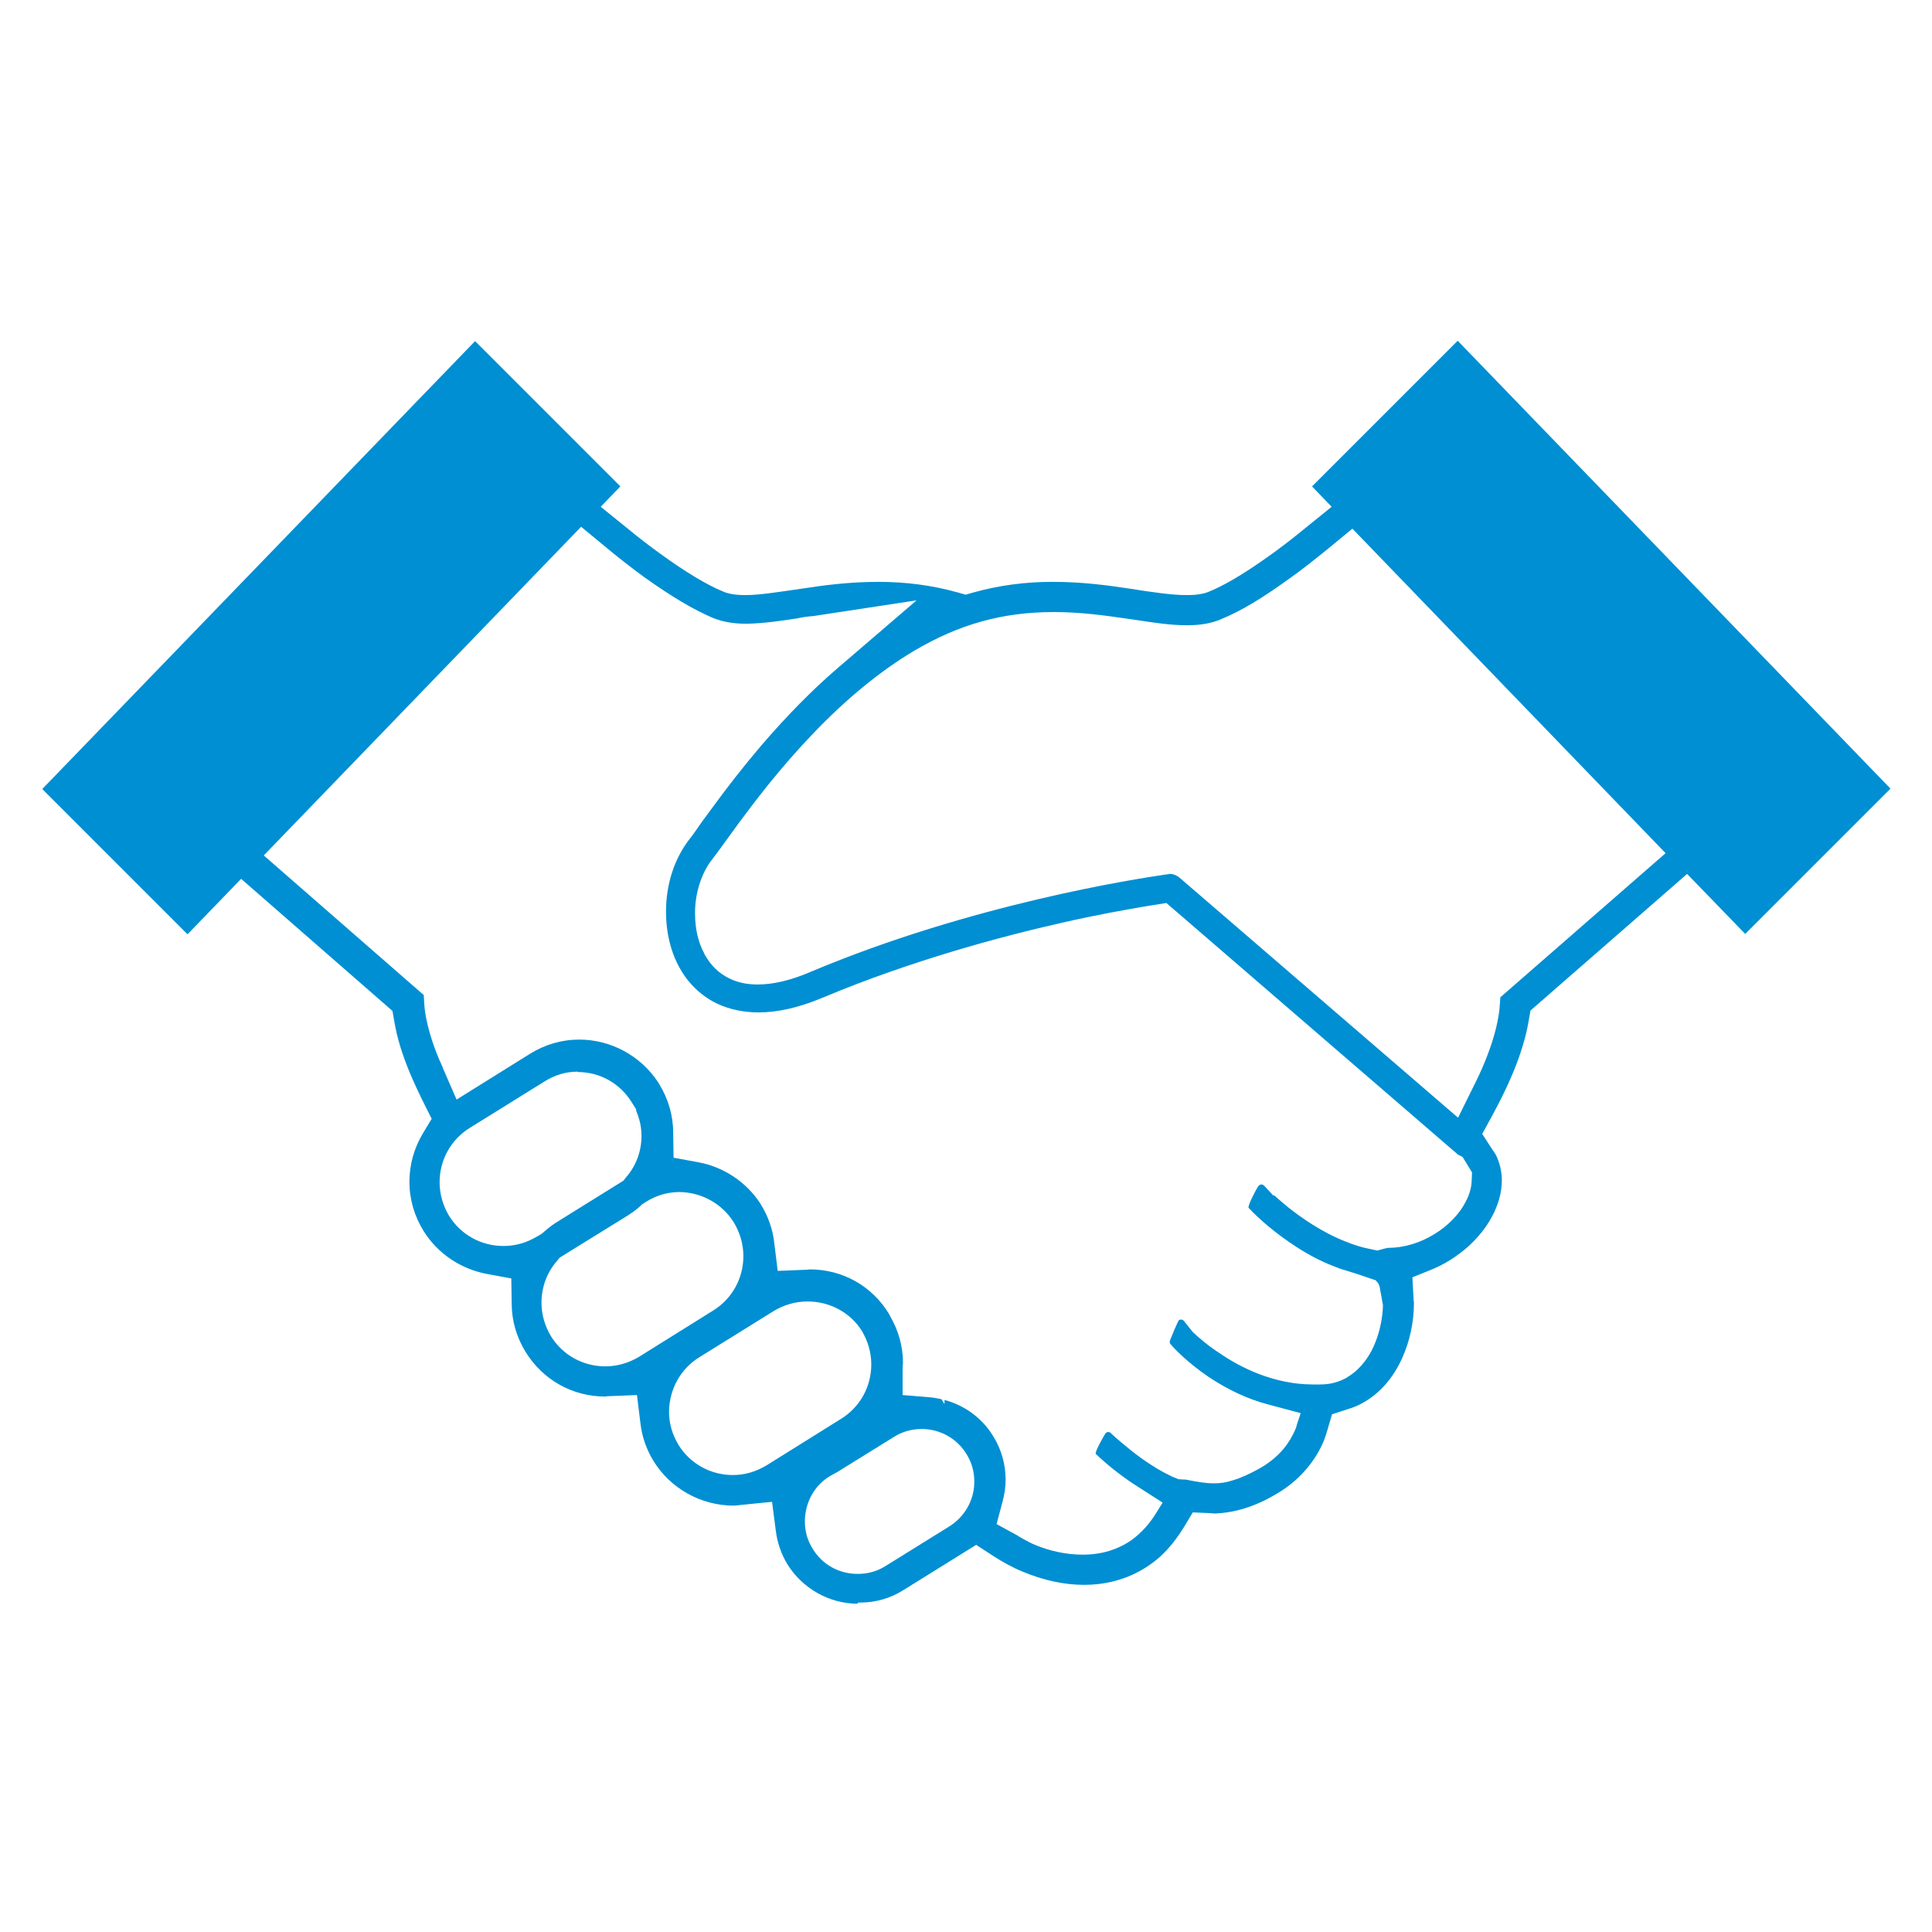 <?xml version="1.0" encoding="utf-8"?>
<!-- Generator: Adobe Illustrator 27.8.1, SVG Export Plug-In . SVG Version: 6.00 Build 0)  -->
<svg version="1.1" id="_x32_" xmlns="http://www.w3.org/2000/svg" xmlns:xlink="http://www.w3.org/1999/xlink" x="0px" y="0px"
	 viewBox="0 0 512 512" style="enable-background:new 0 0 512 512;" xml:space="preserve">
<style type="text/css">
	.st0{fill:#008FD2;}
</style>
<g>
	<path class="st0" d="M227.3,425c-7.5,0-14.6-4-18.6-10.4c-1.6-2.6-2.7-5.7-3.1-8.9l-1-7.7l-8,0.8c-0.9,0.1-1.6,0.2-2.2,0.2
		c-8.6,0-16.7-4.5-21.2-11.8c-1.9-3.1-3.1-6.5-3.5-10.2l-0.9-7.3l-7.4,0.3c-0.3,0-0.6,0-0.9,0.1l-0.1,0c-8.7,0-16.5-4.4-21.1-11.8
		c-2.4-3.9-3.7-8.3-3.7-12.9l-0.1-6.6l-6.5-1.2c-6.9-1.3-13-5.4-16.7-11.3c-2.5-4-3.8-8.5-3.8-13.1c0-4.5,1.2-8.9,3.6-12.9l2.3-3.8
		l-2-4c-1.4-2.8-2.7-5.6-3.8-8.2c-2.1-5.1-3.4-9.4-4.1-13.6l-0.5-2.8l-40.1-35l-14.2,14.7l-38.5-38.5L125.9,90.4l38.5,38.5l-5.2,5.4
		l6.8,5.5c3.4,2.8,6.4,5.1,9.2,7.1c6.2,4.5,12.1,8.1,16.3,9.8c1.5,0.7,3.5,1,5.9,1l0.3,0c3.6,0,8.5-0.8,14.8-1.7
		c5.8-0.9,12.6-1.8,20.3-1.8h0.1c7.1,0,14.1,0.9,20.9,2.8l2.1,0.6l2.1-0.6c6.8-1.9,13.8-2.8,20.8-2.8l0.3,0c7.6,0,14.4,0.9,20.3,1.8
		c6.3,1,11.3,1.7,14.9,1.7l0.3,0c2.5,0,4.5-0.3,6-1c5.4-2.2,11.8-6.6,15.2-9c3-2.1,6.4-4.7,10.3-7.9l6.8-5.5l-5.2-5.4l38.6-38.6
		l114.7,118.7l-38.5,38.5l-15.4-15.9l-41.5,36.2l-0.5,2.8c-0.6,3.6-1.7,7.4-3.3,11.6c-1.7,4.4-3.9,9-6.7,14.1l-2.3,4.2l2.6,4
		l0.4,0.6c0.3,0.5,0.7,1,0.8,1.3c0.9,2,1.4,4.2,1.4,6.4c0,3.2-0.9,6.4-2.6,9.6c-1.6,3-3.8,5.7-6.6,8.2c-2.8,2.4-5.9,4.4-9.3,5.8
		l-5.2,2.1l0.3,5.6c0,0.3,0,0.6,0.1,0.9c0,0.1,0,0.3,0,0.4c0,5.1-1.1,10-3.1,14.5c-2.4,5.3-5.9,9.3-10.3,11.8
		c-1.2,0.7-2.6,1.3-4.3,1.8l-4,1.3l-1.2,4.1c-0.3,1-0.6,2-1,3c-1.1,2.7-4.6,9.5-12.7,14.1c-3.2,1.9-6.1,3.1-8.8,3.9
		c-2.4,0.7-4.9,1.1-7.3,1.2l-0.1,0c-0.4,0-0.8-0.1-1.2-0.1l-4.6-0.2l-2.4,4c-2.6,4.2-5.6,7.6-9,9.9c-6.3,4.4-12.9,5.3-17.3,5.3h-0.1
		c-5.3,0-10.8-1.2-16.3-3.5c-2.7-1.1-5.4-2.6-8-4.3l-4.3-2.8l-19.3,12c-3.5,2.2-7.4,3.3-11.5,3.3H227.3z M219.9,391.2
		c-4.1,2.5-6.5,6.9-6.6,11.8l0,0.2c0,2.6,0.7,5.1,2.1,7.3c2.6,4.2,7,6.6,11.9,6.6c2.7,0,5.2-0.7,7.4-2.1l16.9-10.5
		c4.1-2.6,6.6-7,6.6-11.8v-0.1c0-2.6-0.7-5.1-2.1-7.3c-2.5-4.1-7-6.6-11.8-6.6c0,0,0,0,0,0c-2.7,0-5.2,0.7-7.4,2.1l-15,9.3
		L219.9,391.2z M316.1,353c1.6,1.5,4,3.6,7.1,5.6c5.5,3.8,14.4,8.3,24.8,8.3l0.3,0l0.2,0c0.2,0,0.4,0,0.6,0l0.7,0
		c2.7,0,4.9-0.6,7.1-1.8l0.1-0.1c1.9-1.1,3.6-2.7,5.1-4.8c2.6-3.6,4.3-9.3,4.4-14.3l-0.9-5l-0.4-0.9c-0.2-0.2-0.5-0.5-0.6-0.7
		l-4.7-1.6l-3.5-1.1c-1.1-0.3-2.1-0.7-3.1-1.1c-3.9-1.5-7.7-3.6-11.6-6.3c-5.7-3.9-9.5-7.7-10.8-9.1l0,0c-0.4-0.4,2.3-5.6,2.7-5.9
		c0.2-0.2,0.4-0.3,0.7-0.3c0.2,0,0.5,0.1,0.7,0.3l2.4,2.6h0.3c1.1,1,2.3,2,3.5,3c3.5,2.8,9.1,6.8,15.6,9.3c2,0.8,4.1,1.5,6.3,1.9
		l1.9,0.4l1.9-0.5c0.5-0.1,0.8-0.2,0.9-0.2c4.2,0,8.6-1.3,12.4-3.7c3.5-2.1,6.6-5.3,8.2-8.5c1-1.8,1.5-3.7,1.6-5.3l0.1-2.5l-2.5-4.1
		l-1.2-0.6l-77.3-66.7l-6.2,1c-4.6,0.8-12.1,2.1-21.3,4.2c-16,3.6-40,10-63.6,19.9c-6.2,2.6-11.8,3.9-17,3.9
		c-3.9,0-7.7-0.8-10.9-2.3c-3-1.4-5.7-3.6-7.8-6.2c-4.8-6.1-5.8-13.3-5.8-18.2c0-7.3,2.2-14,6.2-19.2c0.7-0.8,1.7-2.3,3.1-4.3
		c1.1-1.5,2.4-3.3,3.9-5.3c2.7-3.7,7-9.3,12.1-15.3c6.8-7.9,13.3-14.5,19.9-20.2l21.2-18.2l-27.6,4.2l-0.3,0c-0.3,0-0.6,0.1-0.9,0.1
		c-1,0.1-2,0.3-3,0.5c-4.5,0.7-8.8,1.3-13.2,1.4c-3.6,0-6.4-0.5-9.1-1.6c-5.1-2.2-10.7-5.5-18-10.7c-3.3-2.4-6.8-5.1-11.1-8.7
		l-5.7-4.7l-84.1,87.1l42.4,37l0.1,1.7c0.2,5.6,2.6,12.1,4,15.4c0.3,0.6,0.5,1.1,0.7,1.6c0.1,0.2,0.2,0.3,0.2,0.5l3.7,8.5l19.4-12.1
		c4-2.5,8.5-3.8,13.1-3.8c8.4,0,16.3,4.3,20.9,11.3l0.3,0.5c2.4,3.9,3.7,8.3,3.7,12.9l0.1,6.6l6.5,1.2c6.7,1.2,12.7,5.2,16.4,10.8
		l0.3,0.5c1.9,3.1,3.1,6.5,3.5,10.2l0.9,7.3l7.4-0.3c0.3,0,0.7,0,1-0.1l0.1,0c8.7,0,16.5,4.4,21,11.8l0.3,0.6
		c2.2,3.8,3.4,8,3.4,12.4c0,0.4-0.1,0.8-0.1,1.2v7.3l7.3,0.6c1,0.1,2,0.3,3,0.5l0.8,1.3v-1.1c5.3,1.4,10,4.8,12.9,9.6
		c2.2,3.5,3.3,7.5,3.3,11.6c0,1.9-0.3,3.8-0.8,5.7l-1.6,6l5.5,3l0.6,0.4c1.1,0.6,2.3,1.3,3.6,1.9c4.4,1.9,8.9,2.8,13.1,2.8
		c5,0,9.2-1.3,12.9-3.8l0.1-0.1c2.5-1.8,4.7-4.2,6.6-7.3l1.6-2.6l-6.7-4.3c-1.1-0.7-2-1.3-2.7-1.8c-4.1-2.9-7.2-5.7-8.3-6.8l0,0
		c-0.4-0.4,2.3-5.1,2.6-5.5c0.2-0.2,0.5-0.3,0.7-0.3c0.3,0,0.5,0.1,0.7,0.3l0.3,0.3l0.1,0.1l0.9,0.8c0.9,0.8,2.1,1.8,3.7,3.1
		c1.7,1.4,6.3,4.9,10.8,7c0.3,0.2,0.6,0.3,0.9,0.4l1.2,0.5l1.4,0.1c0.2,0,0.3,0,0.5,0c3.5,0.7,5.6,1,7.3,1l0.2,0
		c1.7,0,3.2-0.2,5-0.8c2.1-0.6,4.5-1.7,7.2-3.2c5.7-3.3,8-7.2,9.3-10.1c0.2-0.5,0.4-0.9,0.4-1.2l1.1-3.3l-8.6-2.3
		c-5.4-1.4-10.7-3.9-15.8-7.3c-5.6-3.8-9.2-7.6-10.1-8.7c-0.3-0.3-0.2-0.7-0.2-0.7c0-0.3,2.2-5.5,2.4-5.6c0.2-0.2,0.4-0.2,0.6-0.2
		c0.2,0,0.5,0.1,0.7,0.3L316.1,353z M214,344.9c-3.2,0-6.2,0.9-8.9,2.5l-19.8,12.3c-5,3.1-7.9,8.5-8,14.3l0,0.1
		c0,3.2,0.9,6.1,2.5,8.8c3.1,5,8.5,8,14.4,8c0,0,0,0,0,0c3.2,0,6.2-0.9,9-2.6l19.7-12.3c5-3.1,8-8.5,8-14.4c0-3.2-0.9-6.2-2.5-8.9
		C225.4,347.9,220,344.9,214,344.9L214,344.9z M180.1,315.9c-3.2,0-6.2,0.9-8.9,2.6l-1.1,0.7l-0.5,0.5c-1.2,1.1-2.3,1.8-3.2,2.4
		l-18.1,11.2l-0.8,1c-2.6,3-4,6.9-4,10.9c0,3.2,0.9,6.2,2.5,8.9c3.1,5,8.5,8,14.4,8c3.2,0,6.2-0.9,8.9-2.5l19.7-12.3
		c5-3.1,8-8.5,8-14.4c0-3.2-0.9-6.2-2.5-8.9C191.4,319,186,316,180.1,315.9L180.1,315.9z M153.1,284c-3.2,0-6.1,0.9-8.8,2.6
		l-19.8,12.3c-5,3.1-8,8.5-8,14.4c0,3.2,0.9,6.2,2.5,8.9c3.1,5,8.5,8,14.4,8c3.3,0,6.2-0.9,8.9-2.5l1.2-0.7l0.5-0.4
		c1.2-1.1,2.3-1.9,3.2-2.5l18-11.2l0.8-1c2.6-3,4-6.9,4-10.8l0-0.1c0-2.3-0.5-4.5-1.4-6.6v-0.4l-1.2-1.9c-3.1-5-8.4-8-14.3-8
		L153.1,284L153.1,284z M310,231.6c1,0,1.9,0.4,2.6,1l73.8,63.6l4.6-9.3c1.4-2.8,2.4-5.2,3.2-7.3c1.9-4.9,3.1-9.8,3.3-13.7l0.1-1.6
		l43.8-38.2l-83-86l-5.7,4.7c-4.3,3.5-7.8,6.3-11.1,8.6c-7.2,5.2-12.7,8.5-17.8,10.6l-0.2,0.1c-2.6,1.1-5.4,1.6-9.1,1.6
		c-4.4,0-8.8-0.7-13.4-1.4c-0.9-0.1-1.9-0.3-2.8-0.4c-5.5-0.8-12-1.7-18.9-1.7h-0.1c-13.6,0-25.1,3.2-37.1,10.3
		c-8.9,5.3-18.1,12.8-27.2,22.4c-8.3,8.7-14.9,17.4-19.2,23.2c-1.4,1.9-2.6,3.6-3.7,5.1c-1.3,1.8-2.5,3.4-3.4,4.6
		c-2.8,3.5-4.6,9.1-4.5,14.4c0,3.8,0.8,7.5,2.4,10.4l0,0.1c1.7,3.1,3.8,5.2,6.7,6.6c2.2,1.1,4.7,1.6,7.5,1.6c0,0,0,0,0,0
		c4.1,0,8.8-1.1,13.9-3.3c42.7-18,86.3-24.7,94.6-25.9c0.1,0,0.2,0,0.3,0C309.7,231.6,309.9,231.6,310,231.6z"/>
</g>
</svg>
